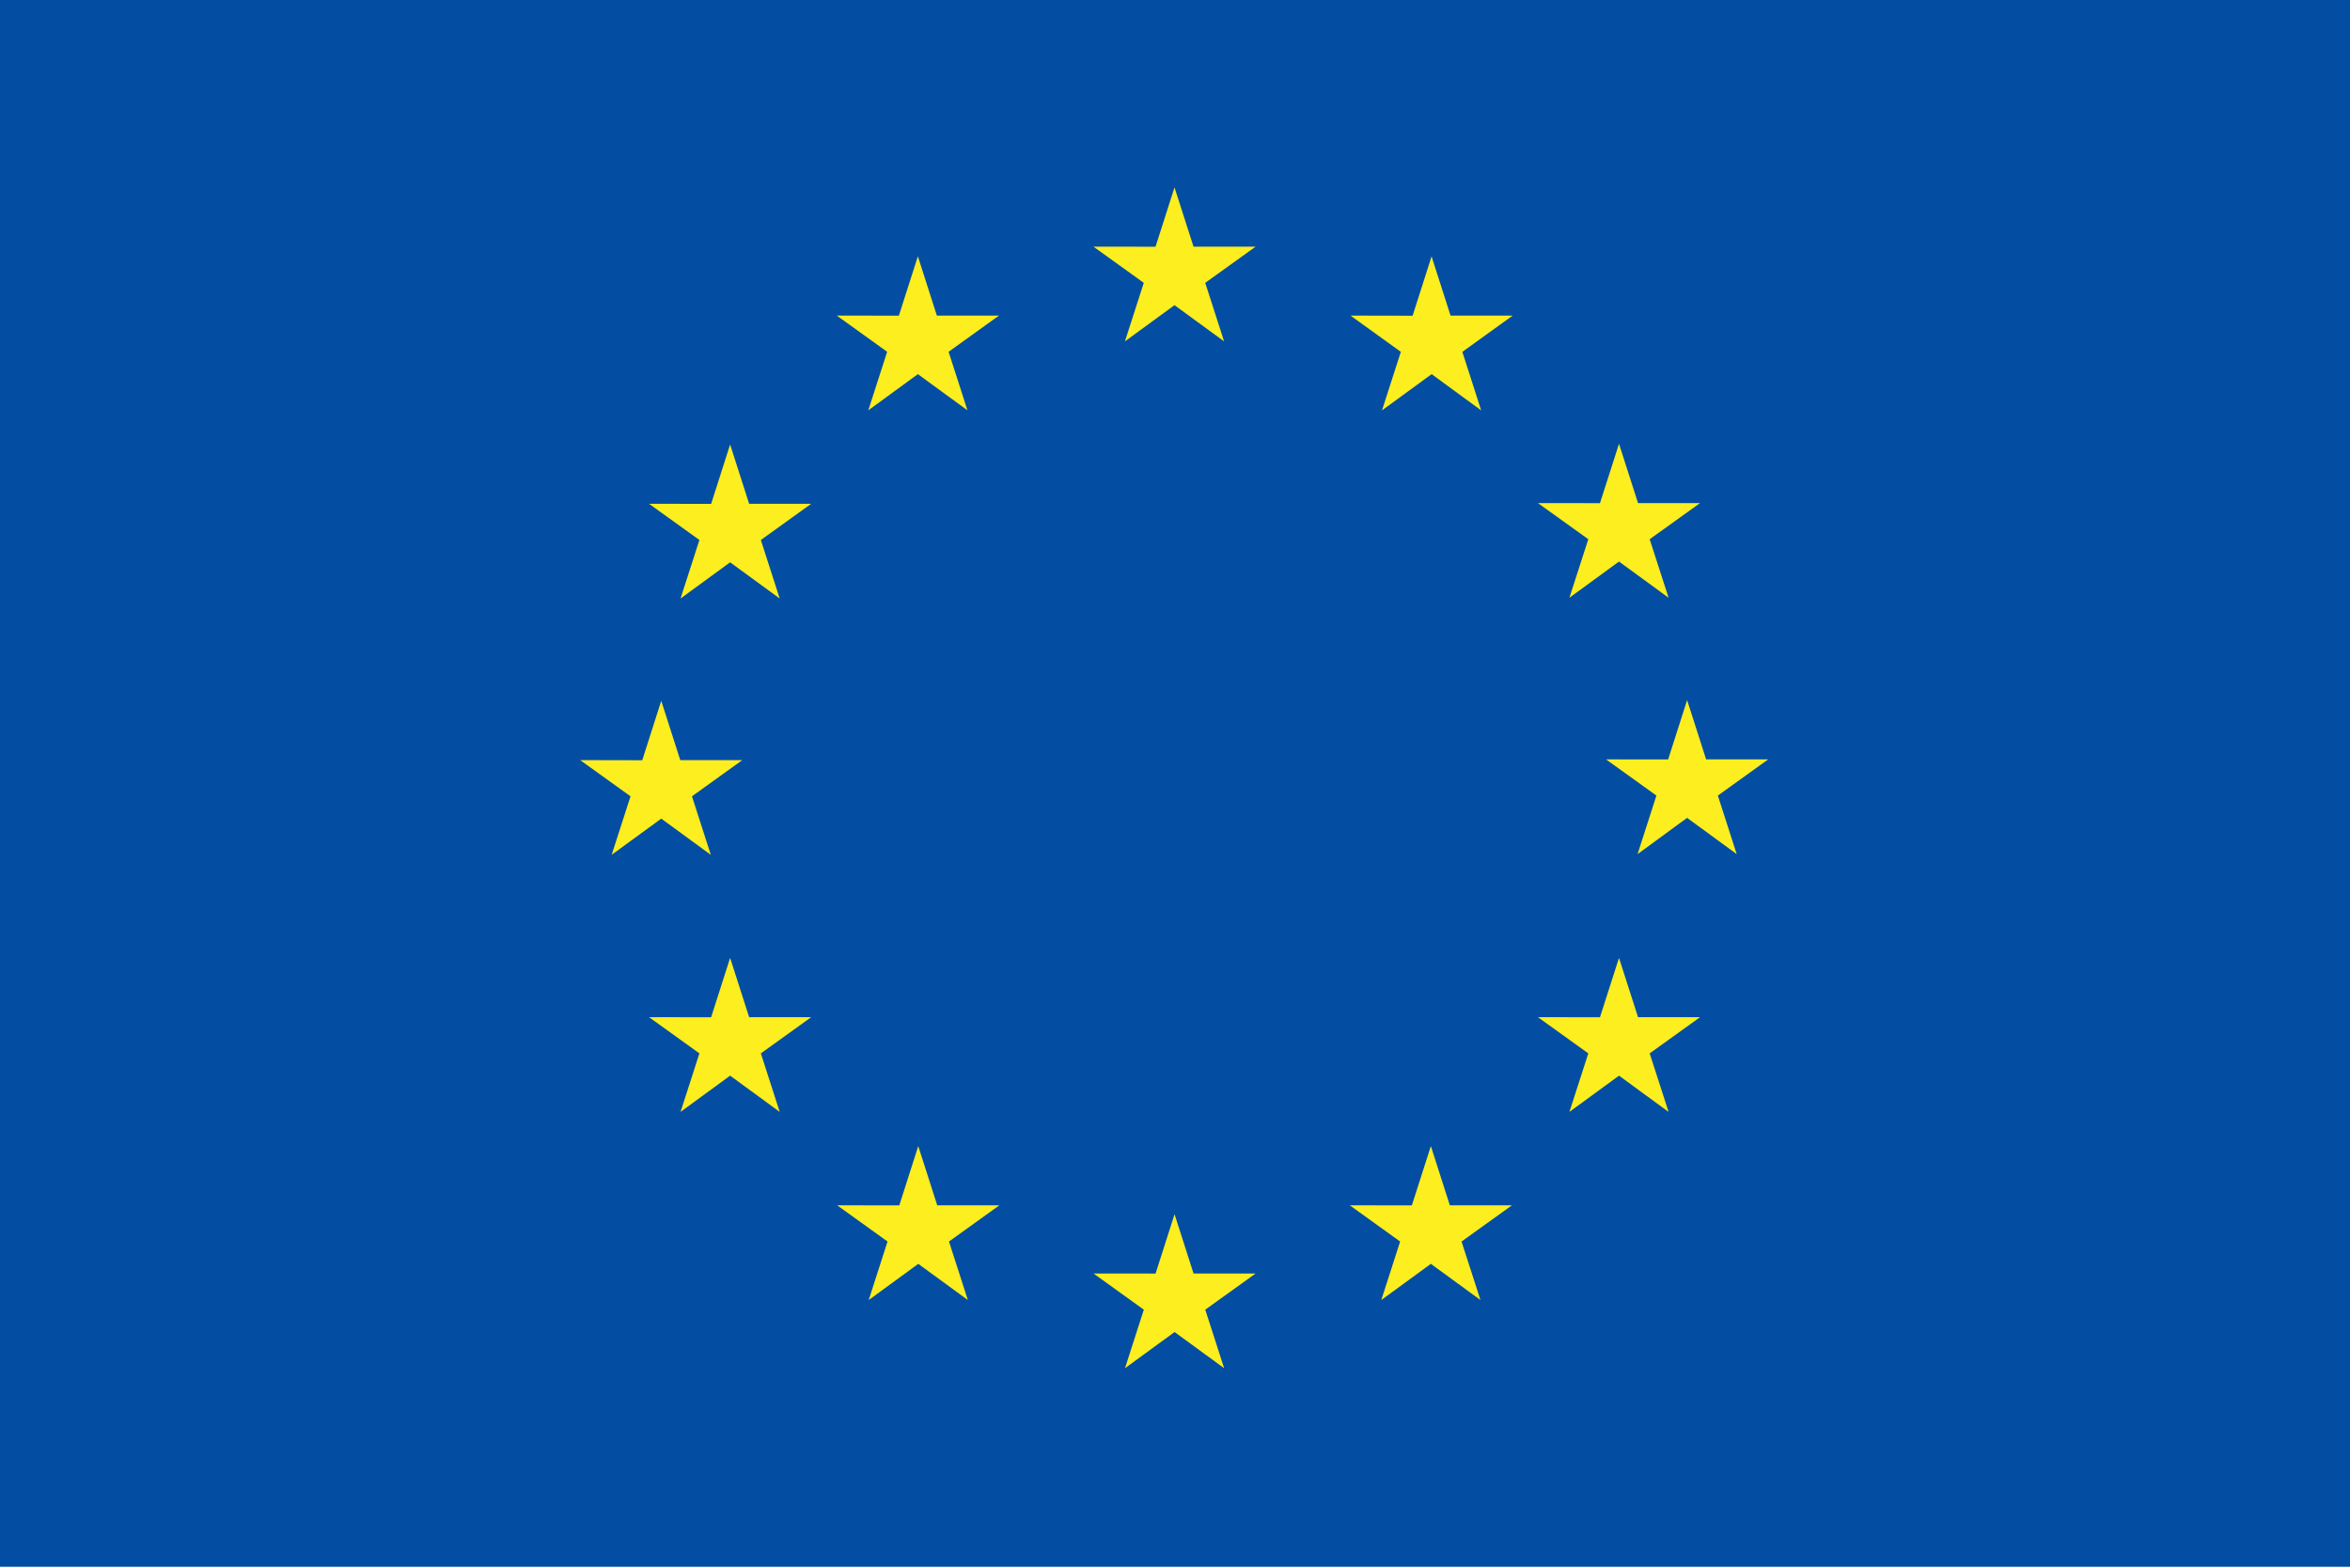 <?xml version="1.0" encoding="utf-8"?>
<!-- Generator: Adobe Illustrator 25.2.3, SVG Export Plug-In . SVG Version: 6.00 Build 0)  -->
<svg version="1.1" id="Layer_1" xmlns="http://www.w3.org/2000/svg" xmlns:xlink="http://www.w3.org/1999/xlink" x="0px" y="0px"
	 viewBox="0 0 1100 734" style="enable-background:new 0 0 1100 734;" xml:space="preserve">
<style type="text/css">
	.st0{fill:#034EA2;}
	.st1{fill:#FCEE1F;}
</style>
<g>
	<g>
		<rect class="st0" width="1100" height="733.34"/>
		<path class="st0" d="M550,366.69"/>
	</g>
	<g>
		<polygon class="st1" points="526.56,159.78 549.77,142.84 572.98,159.78 564.15,132.39 587.73,115.45 558.67,115.45 549.77,87.72 
			540.88,115.48 511.83,115.45 535.39,132.39 		"/>
		<polygon class="st1" points="406.44,192.06 429.65,175.12 452.85,192.06 444.03,164.66 467.59,147.72 438.53,147.72 
			429.64,119.97 420.75,147.75 391.7,147.72 415.26,164.66 		"/>
		<polygon class="st1" points="341.76,208.05 332.87,235.84 303.82,235.81 327.38,252.75 318.55,280.14 341.76,263.2 364.97,280.14 
			356.14,252.75 379.7,235.81 350.66,235.81 		"/>
		<polygon class="st1" points="309.52,383.17 332.72,400.11 323.9,372.72 347.46,355.78 318.42,355.78 309.52,328.02 300.63,355.84 
			271.57,355.78 295.14,372.72 286.31,400.11 		"/>
		<polygon class="st1" points="350.66,476.11 341.76,448.35 332.87,476.14 303.82,476.11 327.38,493.05 318.55,520.44 
			341.76,503.47 364.97,520.44 356.14,493.05 379.7,476.11 		"/>
		<polygon class="st1" points="438.71,564.17 429.82,536.44 420.94,564.2 391.88,564.17 415.44,581.11 406.63,608.5 429.84,591.56 
			453.03,608.5 444.21,581.11 467.77,564.17 		"/>
		<polygon class="st1" points="558.68,596.07 549.79,568.32 540.91,596.1 511.85,596.07 535.41,613.01 526.59,640.41 549.8,623.47 
			573,640.41 564.17,613.01 587.74,596.07 		"/>
		<polygon class="st1" points="678.65,564.17 669.77,536.44 660.86,564.2 631.83,564.17 655.38,581.11 646.56,608.5 669.77,591.56 
			692.98,608.5 684.13,581.11 707.71,564.17 		"/>
		<polygon class="st1" points="766.74,476.11 757.83,448.35 748.92,476.14 719.89,476.11 743.46,493.05 734.62,520.44 
			757.83,503.47 781.04,520.44 772.19,493.05 795.77,476.11 		"/>
		<polygon class="st1" points="827.67,355.44 798.61,355.44 789.71,327.69 780.83,355.47 751.77,355.44 775.34,372.38 
			766.52,399.78 789.71,382.81 812.92,399.78 804.1,372.38 		"/>
		<polygon class="st1" points="734.62,279.78 757.83,262.84 781.04,279.78 772.19,252.39 795.77,235.48 766.74,235.48 
			757.83,207.72 748.92,235.51 719.89,235.48 743.46,252.39 		"/>
		<polygon class="st1" points="670.1,120 661.22,147.78 632.16,147.72 655.71,164.69 646.89,192.09 670.13,175.12 693.31,192.09 
			684.5,164.69 708.07,147.72 678.98,147.72 		"/>
	</g>
</g>
</svg>
